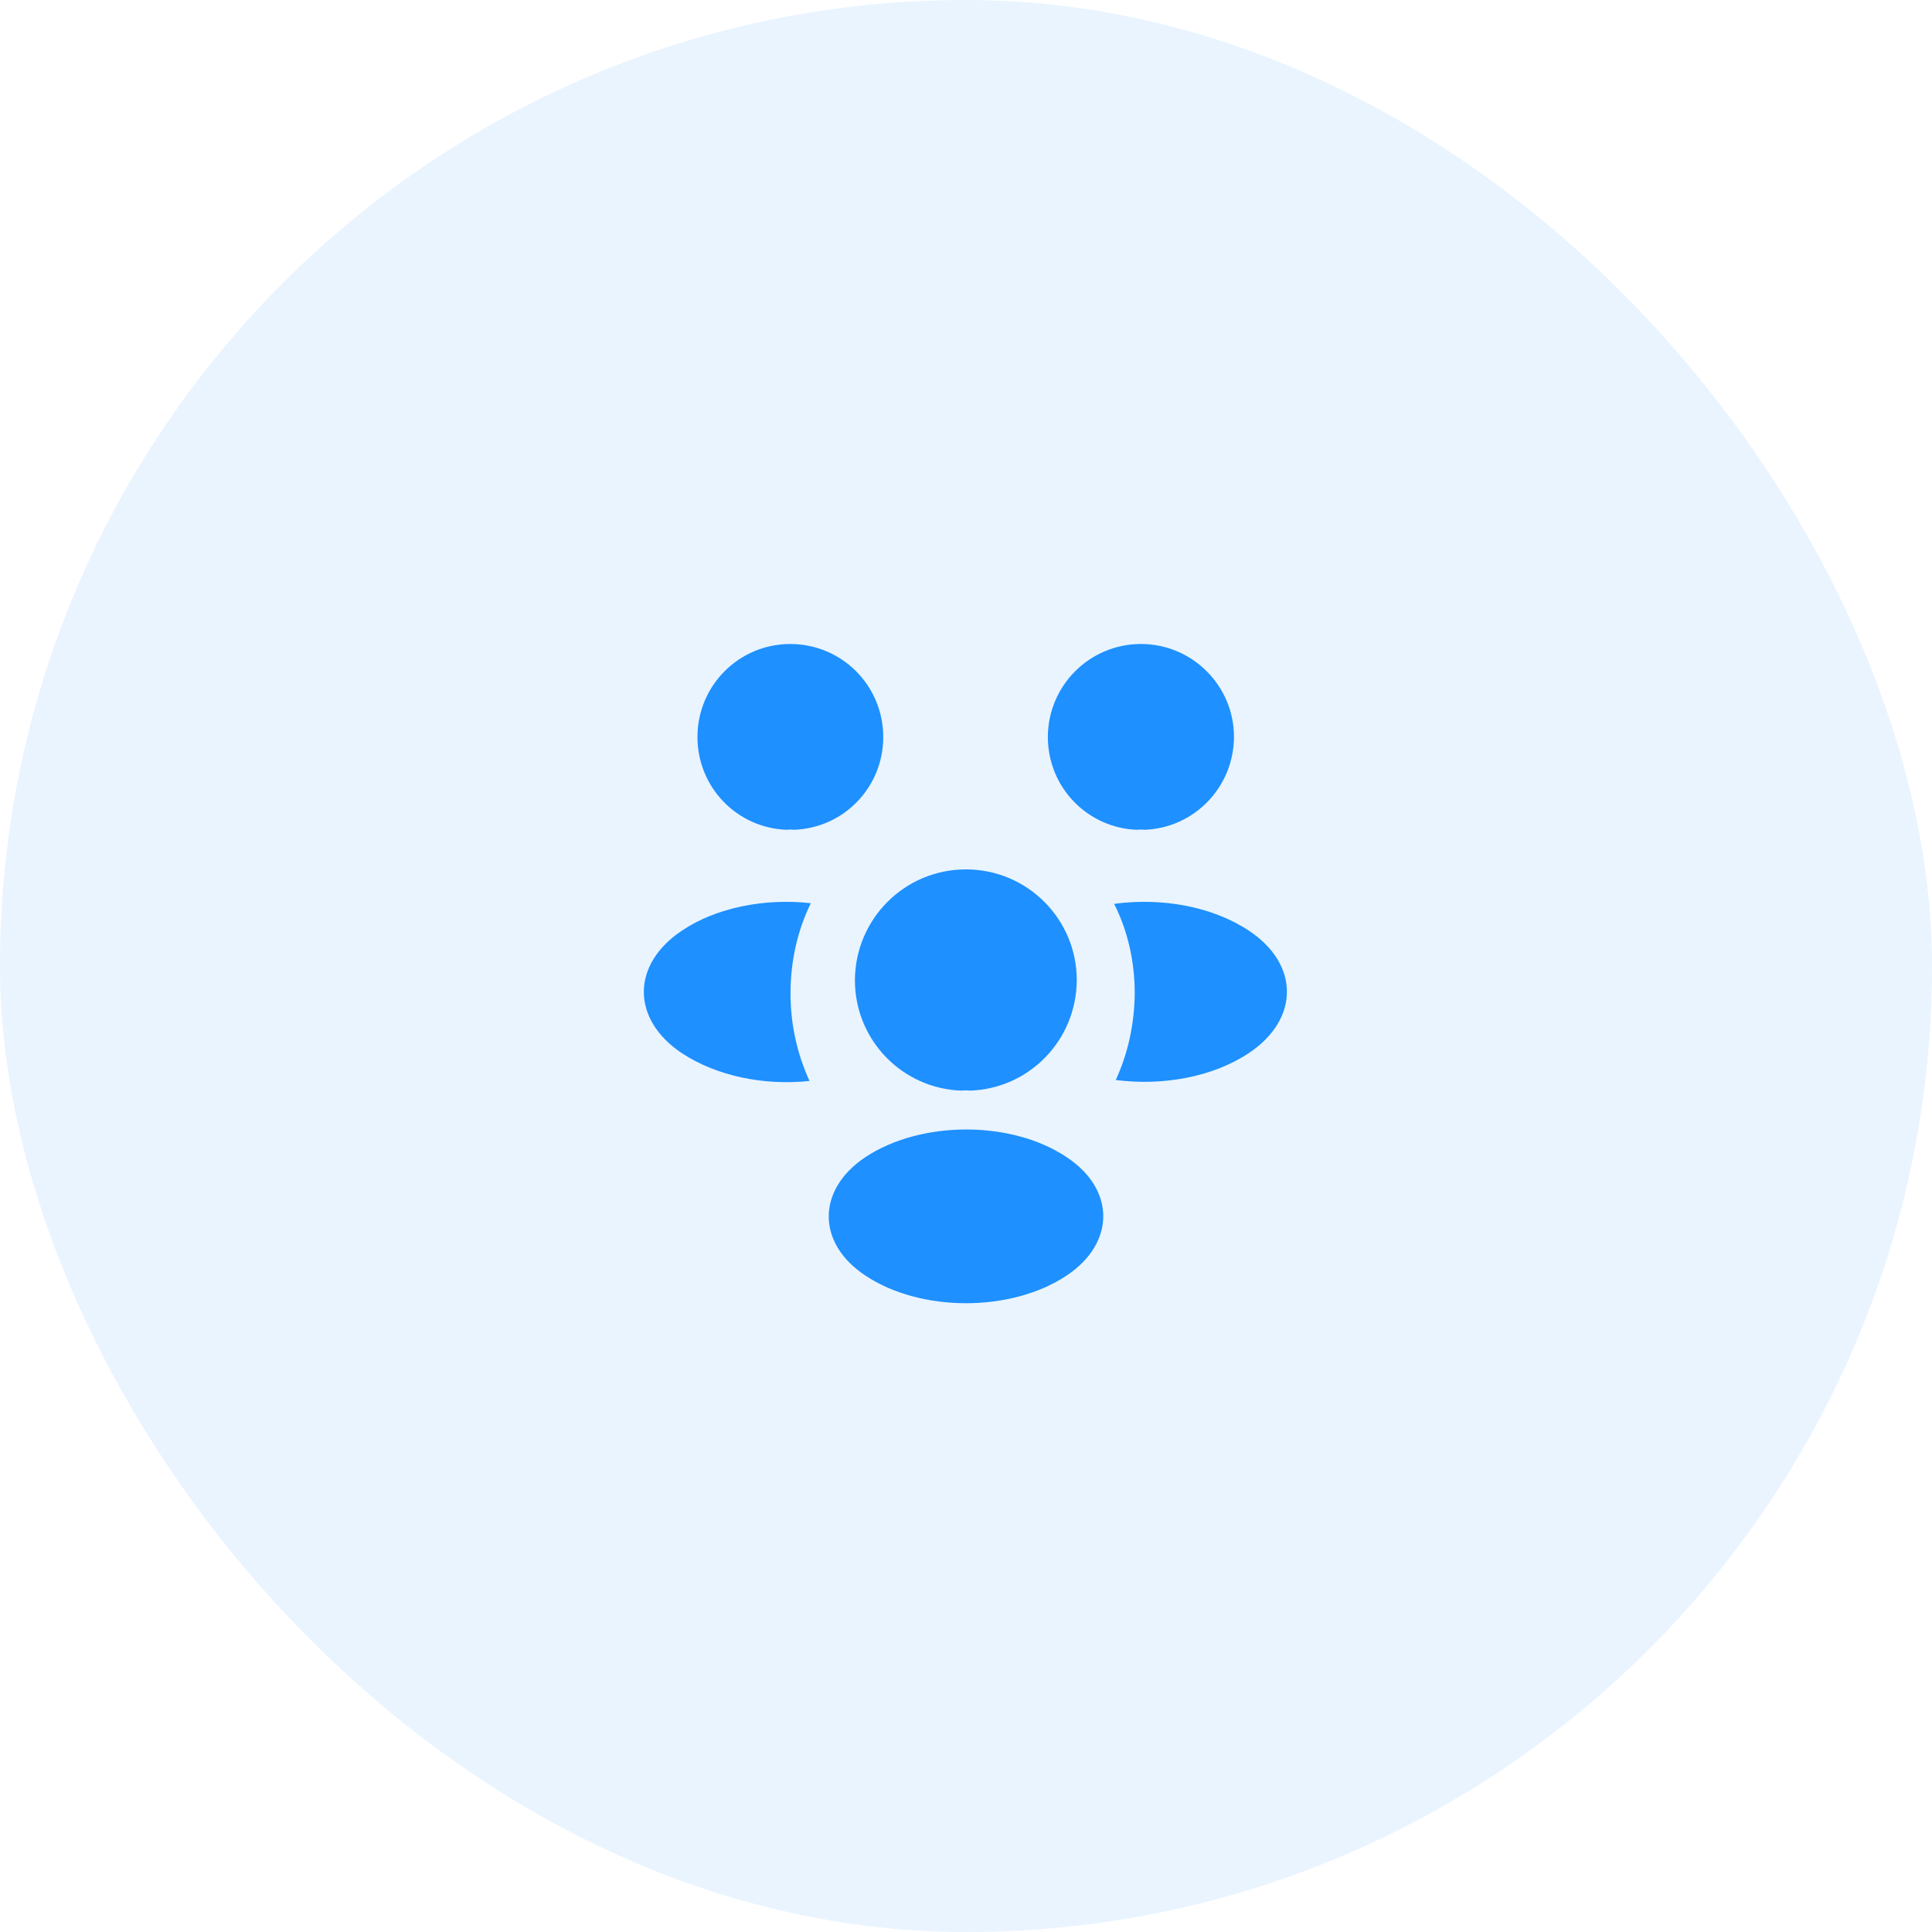 <svg width="24" height="24" viewBox="0 0 24 24" fill="none" xmlns="http://www.w3.org/2000/svg">
<rect width="24" height="24" rx="12" fill="#1E90FF" fill-opacity="0.1"/>
<path d="M14.213 10.308C14.185 10.304 14.157 10.304 14.129 10.308C13.509 10.288 13.017 9.78 13.017 9.156C13.017 8.52 13.533 8 14.173 8C14.809 8 15.329 8.516 15.329 9.156C15.325 9.78 14.833 10.288 14.213 10.308Z" fill="#1E90FF"/>
<path d="M15.516 13.08C15.068 13.38 14.44 13.492 13.86 13.416C14.012 13.088 14.092 12.724 14.096 12.34C14.096 11.94 14.008 11.56 13.84 11.228C14.432 11.148 15.06 11.26 15.512 11.56C16.144 11.976 16.144 12.66 15.516 13.08Z" fill="#1E90FF"/>
<path d="M9.776 10.308C9.804 10.304 9.832 10.304 9.86 10.308C10.48 10.288 10.972 9.78 10.972 9.156C10.972 8.516 10.456 8 9.816 8C9.18 8 8.664 8.516 8.664 9.156C8.664 9.78 9.156 10.288 9.776 10.308Z" fill="#1E90FF"/>
<path d="M9.82 12.34C9.82 12.728 9.904 13.096 10.056 13.428C9.492 13.488 8.904 13.368 8.472 13.084C7.84 12.664 7.84 11.98 8.472 11.56C8.9 11.272 9.504 11.156 10.072 11.22C9.908 11.556 9.82 11.936 9.82 12.34Z" fill="#1E90FF"/>
<path d="M12.048 13.548C12.016 13.544 11.98 13.544 11.944 13.548C11.208 13.524 10.62 12.92 10.62 12.176C10.624 11.416 11.236 10.8 12 10.8C12.76 10.8 13.376 11.416 13.376 12.176C13.372 12.92 12.788 13.524 12.048 13.548Z" fill="#1E90FF"/>
<path d="M10.748 14.376C10.144 14.78 10.144 15.444 10.748 15.844C11.436 16.304 12.564 16.304 13.252 15.844C13.856 15.44 13.856 14.776 13.252 14.376C12.568 13.916 11.44 13.916 10.748 14.376Z" fill="#1E90FF"/>
</svg>

